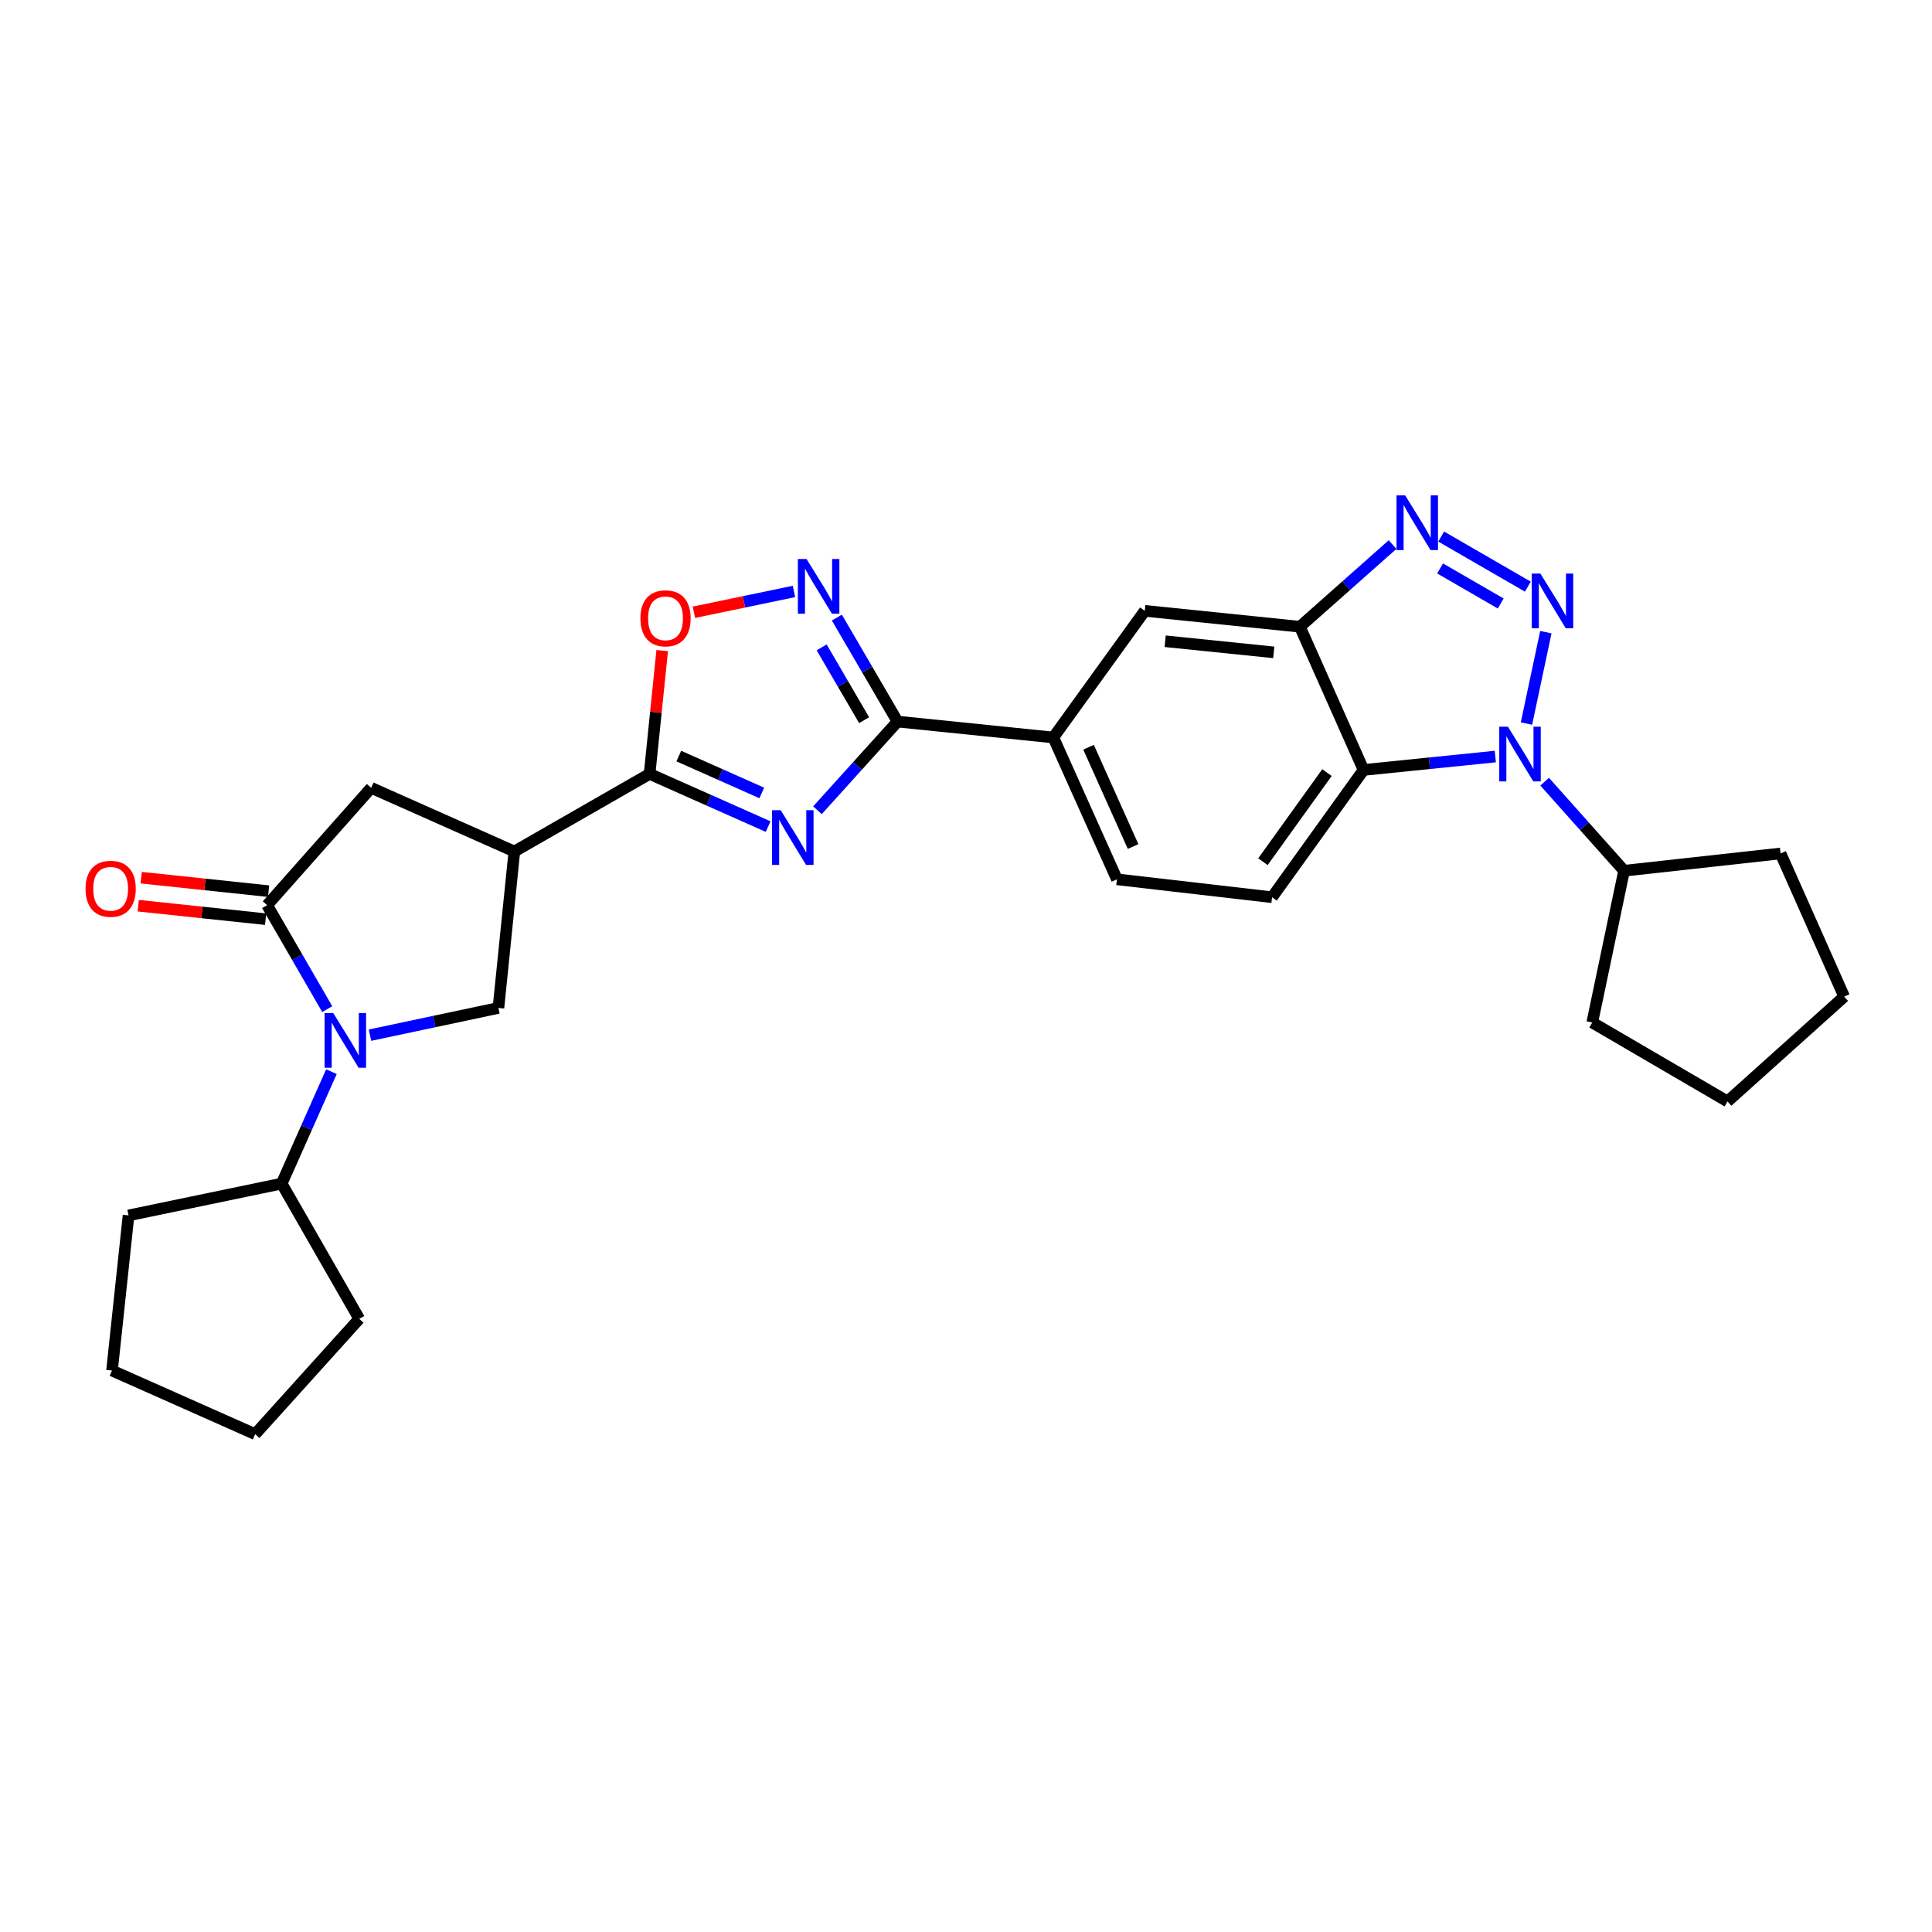 <?xml version='1.0' encoding='iso-8859-1'?>
<svg version='1.1' baseProfile='full'
              xmlns='http://www.w3.org/2000/svg'
                      xmlns:rdkit='http://www.rdkit.org/xml'
                      xmlns:xlink='http://www.w3.org/1999/xlink'
                  xml:space='preserve'
width='1000px' height='1000px' viewBox='0 0 1000 1000'>
<!-- END OF HEADER -->
<rect style='opacity:1.0;fill:#FFFFFF;stroke:none' width='1000' height='1000' x='0' y='0'> </rect>
<path class='bond-1' d='M 800.13,327.213 L 790.097,374.512' style='fill:none;fill-rule:evenodd;stroke:#0000FF;stroke-width:6px;stroke-linecap:butt;stroke-linejoin:miter;stroke-opacity:1' />
<path class='bond-4' d='M 790.802,303.648 L 745.956,277.718' style='fill:none;fill-rule:evenodd;stroke:#0000FF;stroke-width:6px;stroke-linecap:butt;stroke-linejoin:miter;stroke-opacity:1' />
<path class='bond-4' d='M 776.779,312.378 L 745.387,294.227' style='fill:none;fill-rule:evenodd;stroke:#0000FF;stroke-width:6px;stroke-linecap:butt;stroke-linejoin:miter;stroke-opacity:1' />
<path class='bond-0' d='M 423.112,419.389 L 443.84,396.438' style='fill:none;fill-rule:evenodd;stroke:#0000FF;stroke-width:6px;stroke-linecap:butt;stroke-linejoin:miter;stroke-opacity:1' />
<path class='bond-0' d='M 443.84,396.438 L 464.567,373.488' style='fill:none;fill-rule:evenodd;stroke:#000000;stroke-width:6px;stroke-linecap:butt;stroke-linejoin:miter;stroke-opacity:1' />
<path class='bond-3' d='M 397.582,427.844 L 366.905,414.206' style='fill:none;fill-rule:evenodd;stroke:#0000FF;stroke-width:6px;stroke-linecap:butt;stroke-linejoin:miter;stroke-opacity:1' />
<path class='bond-3' d='M 366.905,414.206 L 336.228,400.568' style='fill:none;fill-rule:evenodd;stroke:#000000;stroke-width:6px;stroke-linecap:butt;stroke-linejoin:miter;stroke-opacity:1' />
<path class='bond-3' d='M 394.3,410.432 L 372.826,400.886' style='fill:none;fill-rule:evenodd;stroke:#0000FF;stroke-width:6px;stroke-linecap:butt;stroke-linejoin:miter;stroke-opacity:1' />
<path class='bond-3' d='M 372.826,400.886 L 351.352,391.34' style='fill:none;fill-rule:evenodd;stroke:#000000;stroke-width:6px;stroke-linecap:butt;stroke-linejoin:miter;stroke-opacity:1' />
<path class='bond-6' d='M 773.977,391.584 L 739.878,395.056' style='fill:none;fill-rule:evenodd;stroke:#0000FF;stroke-width:6px;stroke-linecap:butt;stroke-linejoin:miter;stroke-opacity:1' />
<path class='bond-6' d='M 739.878,395.056 L 705.778,398.527' style='fill:none;fill-rule:evenodd;stroke:#000000;stroke-width:6px;stroke-linecap:butt;stroke-linejoin:miter;stroke-opacity:1' />
<path class='bond-18' d='M 799.515,404.597 L 820.068,427.647' style='fill:none;fill-rule:evenodd;stroke:#0000FF;stroke-width:6px;stroke-linecap:butt;stroke-linejoin:miter;stroke-opacity:1' />
<path class='bond-18' d='M 820.068,427.647 L 840.621,450.696' style='fill:none;fill-rule:evenodd;stroke:#000000;stroke-width:6px;stroke-linecap:butt;stroke-linejoin:miter;stroke-opacity:1' />
<path class='bond-2' d='M 191.508,535.804 L 224.75,528.752' style='fill:none;fill-rule:evenodd;stroke:#0000FF;stroke-width:6px;stroke-linecap:butt;stroke-linejoin:miter;stroke-opacity:1' />
<path class='bond-2' d='M 224.75,528.752 L 257.991,521.7' style='fill:none;fill-rule:evenodd;stroke:#000000;stroke-width:6px;stroke-linecap:butt;stroke-linejoin:miter;stroke-opacity:1' />
<path class='bond-19' d='M 171.546,554.7 L 158.669,583.663' style='fill:none;fill-rule:evenodd;stroke:#0000FF;stroke-width:6px;stroke-linecap:butt;stroke-linejoin:miter;stroke-opacity:1' />
<path class='bond-19' d='M 158.669,583.663 L 145.792,612.626' style='fill:none;fill-rule:evenodd;stroke:#000000;stroke-width:6px;stroke-linecap:butt;stroke-linejoin:miter;stroke-opacity:1' />
<path class='bond-33' d='M 169.385,522.33 L 153.823,495.421' style='fill:none;fill-rule:evenodd;stroke:#0000FF;stroke-width:6px;stroke-linecap:butt;stroke-linejoin:miter;stroke-opacity:1' />
<path class='bond-33' d='M 153.823,495.421 L 138.26,468.512' style='fill:none;fill-rule:evenodd;stroke:#000000;stroke-width:6px;stroke-linecap:butt;stroke-linejoin:miter;stroke-opacity:1' />
<path class='bond-8' d='M 336.228,400.568 L 266.227,440.727' style='fill:none;fill-rule:evenodd;stroke:#000000;stroke-width:6px;stroke-linecap:butt;stroke-linejoin:miter;stroke-opacity:1' />
<path class='bond-32' d='M 336.228,400.568 L 339.491,368.657' style='fill:none;fill-rule:evenodd;stroke:#000000;stroke-width:6px;stroke-linecap:butt;stroke-linejoin:miter;stroke-opacity:1' />
<path class='bond-32' d='M 339.491,368.657 L 342.755,336.745' style='fill:none;fill-rule:evenodd;stroke:#FF0000;stroke-width:6px;stroke-linecap:butt;stroke-linejoin:miter;stroke-opacity:1' />
<path class='bond-9' d='M 720.794,281.873 L 696.811,303.135' style='fill:none;fill-rule:evenodd;stroke:#0000FF;stroke-width:6px;stroke-linecap:butt;stroke-linejoin:miter;stroke-opacity:1' />
<path class='bond-9' d='M 696.811,303.135 L 672.827,324.397' style='fill:none;fill-rule:evenodd;stroke:#000000;stroke-width:6px;stroke-linecap:butt;stroke-linejoin:miter;stroke-opacity:1' />
<path class='bond-5' d='M 464.567,373.488 L 545.192,381.716' style='fill:none;fill-rule:evenodd;stroke:#000000;stroke-width:6px;stroke-linecap:butt;stroke-linejoin:miter;stroke-opacity:1' />
<path class='bond-10' d='M 464.567,373.488 L 448.866,346.577' style='fill:none;fill-rule:evenodd;stroke:#000000;stroke-width:6px;stroke-linecap:butt;stroke-linejoin:miter;stroke-opacity:1' />
<path class='bond-10' d='M 448.866,346.577 L 433.164,319.666' style='fill:none;fill-rule:evenodd;stroke:#0000FF;stroke-width:6px;stroke-linecap:butt;stroke-linejoin:miter;stroke-opacity:1' />
<path class='bond-10' d='M 447.266,372.761 L 436.275,353.923' style='fill:none;fill-rule:evenodd;stroke:#000000;stroke-width:6px;stroke-linecap:butt;stroke-linejoin:miter;stroke-opacity:1' />
<path class='bond-10' d='M 436.275,353.923 L 425.284,335.085' style='fill:none;fill-rule:evenodd;stroke:#0000FF;stroke-width:6px;stroke-linecap:butt;stroke-linejoin:miter;stroke-opacity:1' />
<path class='bond-16' d='M 705.778,398.527 L 658.421,464.406' style='fill:none;fill-rule:evenodd;stroke:#000000;stroke-width:6px;stroke-linecap:butt;stroke-linejoin:miter;stroke-opacity:1' />
<path class='bond-16' d='M 686.839,399.901 L 653.688,446.016' style='fill:none;fill-rule:evenodd;stroke:#000000;stroke-width:6px;stroke-linecap:butt;stroke-linejoin:miter;stroke-opacity:1' />
<path class='bond-29' d='M 705.778,398.527 L 672.827,324.397' style='fill:none;fill-rule:evenodd;stroke:#000000;stroke-width:6px;stroke-linecap:butt;stroke-linejoin:miter;stroke-opacity:1' />
<path class='bond-7' d='M 138.26,468.512 L 192.113,407.776' style='fill:none;fill-rule:evenodd;stroke:#000000;stroke-width:6px;stroke-linecap:butt;stroke-linejoin:miter;stroke-opacity:1' />
<path class='bond-17' d='M 139.027,461.264 L 106.05,457.775' style='fill:none;fill-rule:evenodd;stroke:#000000;stroke-width:6px;stroke-linecap:butt;stroke-linejoin:miter;stroke-opacity:1' />
<path class='bond-17' d='M 106.05,457.775 L 73.073,454.287' style='fill:none;fill-rule:evenodd;stroke:#FF0000;stroke-width:6px;stroke-linecap:butt;stroke-linejoin:miter;stroke-opacity:1' />
<path class='bond-17' d='M 137.494,475.76 L 104.517,472.271' style='fill:none;fill-rule:evenodd;stroke:#000000;stroke-width:6px;stroke-linecap:butt;stroke-linejoin:miter;stroke-opacity:1' />
<path class='bond-17' d='M 104.517,472.271 L 71.54,468.782' style='fill:none;fill-rule:evenodd;stroke:#FF0000;stroke-width:6px;stroke-linecap:butt;stroke-linejoin:miter;stroke-opacity:1' />
<path class='bond-11' d='M 266.227,440.727 L 257.991,521.7' style='fill:none;fill-rule:evenodd;stroke:#000000;stroke-width:6px;stroke-linecap:butt;stroke-linejoin:miter;stroke-opacity:1' />
<path class='bond-13' d='M 266.227,440.727 L 192.113,407.776' style='fill:none;fill-rule:evenodd;stroke:#000000;stroke-width:6px;stroke-linecap:butt;stroke-linejoin:miter;stroke-opacity:1' />
<path class='bond-15' d='M 672.827,324.397 L 592.534,316.169' style='fill:none;fill-rule:evenodd;stroke:#000000;stroke-width:6px;stroke-linecap:butt;stroke-linejoin:miter;stroke-opacity:1' />
<path class='bond-15' d='M 659.297,337.664 L 603.092,331.904' style='fill:none;fill-rule:evenodd;stroke:#000000;stroke-width:6px;stroke-linecap:butt;stroke-linejoin:miter;stroke-opacity:1' />
<path class='bond-12' d='M 410.956,306.134 L 385.063,311.518' style='fill:none;fill-rule:evenodd;stroke:#0000FF;stroke-width:6px;stroke-linecap:butt;stroke-linejoin:miter;stroke-opacity:1' />
<path class='bond-12' d='M 385.063,311.518 L 359.169,316.903' style='fill:none;fill-rule:evenodd;stroke:#FF0000;stroke-width:6px;stroke-linecap:butt;stroke-linejoin:miter;stroke-opacity:1' />
<path class='bond-14' d='M 545.192,381.716 L 592.534,316.169' style='fill:none;fill-rule:evenodd;stroke:#000000;stroke-width:6px;stroke-linecap:butt;stroke-linejoin:miter;stroke-opacity:1' />
<path class='bond-31' d='M 545.192,381.716 L 578.127,455.134' style='fill:none;fill-rule:evenodd;stroke:#000000;stroke-width:6px;stroke-linecap:butt;stroke-linejoin:miter;stroke-opacity:1' />
<path class='bond-31' d='M 563.432,386.762 L 586.487,438.155' style='fill:none;fill-rule:evenodd;stroke:#000000;stroke-width:6px;stroke-linecap:butt;stroke-linejoin:miter;stroke-opacity:1' />
<path class='bond-20' d='M 658.421,464.406 L 578.127,455.134' style='fill:none;fill-rule:evenodd;stroke:#000000;stroke-width:6px;stroke-linecap:butt;stroke-linejoin:miter;stroke-opacity:1' />
<path class='bond-21' d='M 840.621,450.696 L 824.149,529.248' style='fill:none;fill-rule:evenodd;stroke:#000000;stroke-width:6px;stroke-linecap:butt;stroke-linejoin:miter;stroke-opacity:1' />
<path class='bond-24' d='M 840.621,450.696 L 921.61,441.747' style='fill:none;fill-rule:evenodd;stroke:#000000;stroke-width:6px;stroke-linecap:butt;stroke-linejoin:miter;stroke-opacity:1' />
<path class='bond-22' d='M 145.792,612.626 L 66.535,629.098' style='fill:none;fill-rule:evenodd;stroke:#000000;stroke-width:6px;stroke-linecap:butt;stroke-linejoin:miter;stroke-opacity:1' />
<path class='bond-23' d='M 145.792,612.626 L 185.942,682.627' style='fill:none;fill-rule:evenodd;stroke:#000000;stroke-width:6px;stroke-linecap:butt;stroke-linejoin:miter;stroke-opacity:1' />
<path class='bond-27' d='M 824.149,529.248 L 894.149,570.103' style='fill:none;fill-rule:evenodd;stroke:#000000;stroke-width:6px;stroke-linecap:butt;stroke-linejoin:miter;stroke-opacity:1' />
<path class='bond-28' d='M 66.535,629.098 L 57.975,709.391' style='fill:none;fill-rule:evenodd;stroke:#000000;stroke-width:6px;stroke-linecap:butt;stroke-linejoin:miter;stroke-opacity:1' />
<path class='bond-25' d='M 185.942,682.627 L 132.081,742.318' style='fill:none;fill-rule:evenodd;stroke:#000000;stroke-width:6px;stroke-linecap:butt;stroke-linejoin:miter;stroke-opacity:1' />
<path class='bond-26' d='M 921.61,441.747 L 954.545,515.853' style='fill:none;fill-rule:evenodd;stroke:#000000;stroke-width:6px;stroke-linecap:butt;stroke-linejoin:miter;stroke-opacity:1' />
<path class='bond-34' d='M 132.081,742.318 L 57.975,709.391' style='fill:none;fill-rule:evenodd;stroke:#000000;stroke-width:6px;stroke-linecap:butt;stroke-linejoin:miter;stroke-opacity:1' />
<path class='bond-30' d='M 954.545,515.853 L 894.149,570.103' style='fill:none;fill-rule:evenodd;stroke:#000000;stroke-width:6px;stroke-linecap:butt;stroke-linejoin:miter;stroke-opacity:1' />
<path  class='atom-0' d='M 797.304 296.867
L 806.584 311.867
Q 807.504 313.347, 808.984 316.027
Q 810.464 318.707, 810.544 318.867
L 810.544 296.867
L 814.304 296.867
L 814.304 325.187
L 810.424 325.187
L 800.464 308.787
Q 799.304 306.867, 798.064 304.667
Q 796.864 302.467, 796.504 301.787
L 796.504 325.187
L 792.824 325.187
L 792.824 296.867
L 797.304 296.867
' fill='#0000FF'/>
<path  class='atom-1' d='M 404.09 419.36
L 413.37 434.36
Q 414.29 435.84, 415.77 438.52
Q 417.25 441.2, 417.33 441.36
L 417.33 419.36
L 421.09 419.36
L 421.09 447.68
L 417.21 447.68
L 407.25 431.28
Q 406.09 429.36, 404.85 427.16
Q 403.65 424.96, 403.29 424.28
L 403.29 447.68
L 399.61 447.68
L 399.61 419.36
L 404.09 419.36
' fill='#0000FF'/>
<path  class='atom-2' d='M 780.492 376.124
L 789.772 391.124
Q 790.692 392.604, 792.172 395.284
Q 793.652 397.964, 793.732 398.124
L 793.732 376.124
L 797.492 376.124
L 797.492 404.444
L 793.612 404.444
L 783.652 388.044
Q 782.492 386.124, 781.252 383.924
Q 780.052 381.724, 779.692 381.044
L 779.692 404.444
L 776.012 404.444
L 776.012 376.124
L 780.492 376.124
' fill='#0000FF'/>
<path  class='atom-3' d='M 172.483 524.352
L 181.763 539.352
Q 182.683 540.832, 184.163 543.512
Q 185.643 546.192, 185.723 546.352
L 185.723 524.352
L 189.483 524.352
L 189.483 552.672
L 185.603 552.672
L 175.643 536.272
Q 174.483 534.352, 173.243 532.152
Q 172.043 529.952, 171.683 529.272
L 171.683 552.672
L 168.003 552.672
L 168.003 524.352
L 172.483 524.352
' fill='#0000FF'/>
<path  class='atom-5' d='M 727.303 256.392
L 736.583 271.392
Q 737.503 272.872, 738.983 275.552
Q 740.463 278.232, 740.543 278.392
L 740.543 256.392
L 744.303 256.392
L 744.303 284.712
L 740.423 284.712
L 730.463 268.312
Q 729.303 266.392, 728.063 264.192
Q 726.863 261.992, 726.503 261.312
L 726.503 284.712
L 722.823 284.712
L 722.823 256.392
L 727.303 256.392
' fill='#0000FF'/>
<path  class='atom-11' d='M 417.46 289.32
L 426.74 304.32
Q 427.66 305.8, 429.14 308.48
Q 430.62 311.16, 430.7 311.32
L 430.7 289.32
L 434.46 289.32
L 434.46 317.64
L 430.58 317.64
L 420.62 301.24
Q 419.46 299.32, 418.22 297.12
Q 417.02 294.92, 416.66 294.24
L 416.66 317.64
L 412.98 317.64
L 412.98 289.32
L 417.46 289.32
' fill='#0000FF'/>
<path  class='atom-13' d='M 331.472 320.039
Q 331.472 313.239, 334.832 309.439
Q 338.192 305.639, 344.472 305.639
Q 350.752 305.639, 354.112 309.439
Q 357.472 313.239, 357.472 320.039
Q 357.472 326.919, 354.072 330.839
Q 350.672 334.719, 344.472 334.719
Q 338.232 334.719, 334.832 330.839
Q 331.472 326.959, 331.472 320.039
M 344.472 331.519
Q 348.792 331.519, 351.112 328.639
Q 353.472 325.719, 353.472 320.039
Q 353.472 314.479, 351.112 311.679
Q 348.792 308.839, 344.472 308.839
Q 340.152 308.839, 337.792 311.639
Q 335.472 314.439, 335.472 320.039
Q 335.472 325.759, 337.792 328.639
Q 340.152 331.519, 344.472 331.519
' fill='#FF0000'/>
<path  class='atom-18' d='M 44.271 460.024
Q 44.271 453.224, 47.631 449.424
Q 50.991 445.624, 57.271 445.624
Q 63.551 445.624, 66.911 449.424
Q 70.271 453.224, 70.271 460.024
Q 70.271 466.904, 66.871 470.824
Q 63.471 474.704, 57.271 474.704
Q 51.031 474.704, 47.631 470.824
Q 44.271 466.944, 44.271 460.024
M 57.271 471.504
Q 61.591 471.504, 63.911 468.624
Q 66.271 465.704, 66.271 460.024
Q 66.271 454.464, 63.911 451.664
Q 61.591 448.824, 57.271 448.824
Q 52.951 448.824, 50.591 451.624
Q 48.271 454.424, 48.271 460.024
Q 48.271 465.744, 50.591 468.624
Q 52.951 471.504, 57.271 471.504
' fill='#FF0000'/>
</svg>
